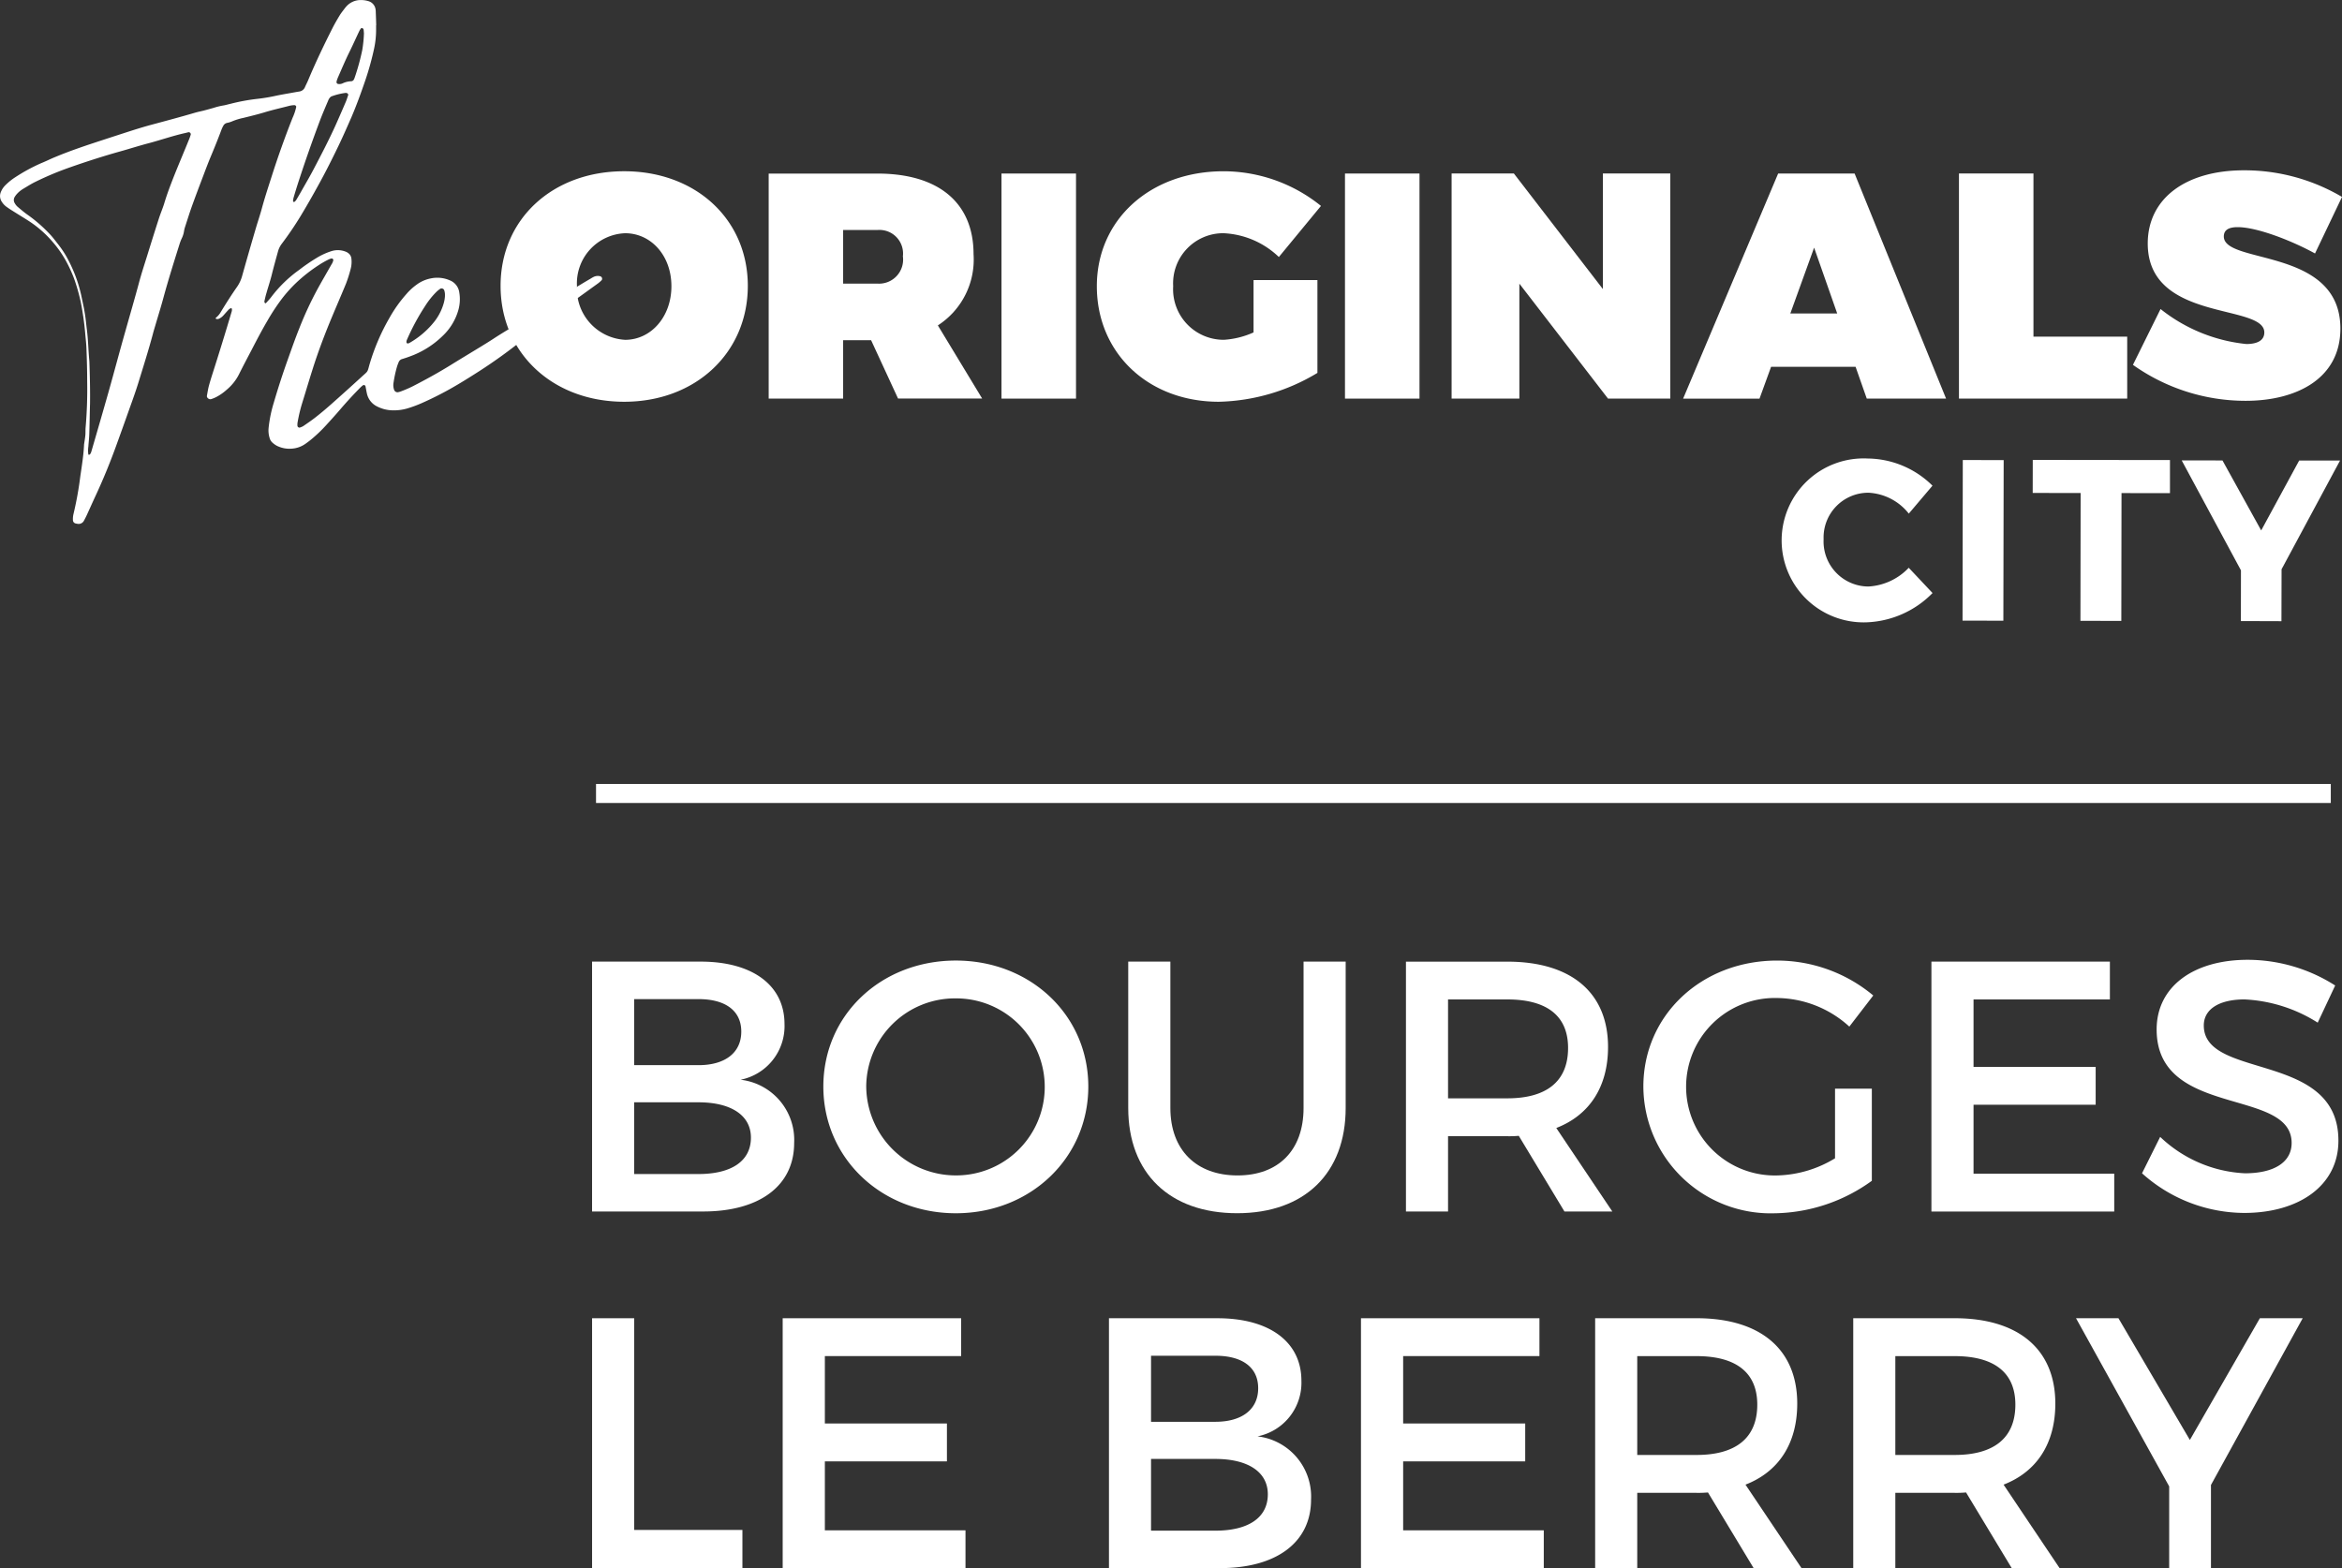 <svg xmlns="http://www.w3.org/2000/svg" xmlns:xlink="http://www.w3.org/1999/xlink" width="193.576" height="129.631" viewBox="0 0 193.576 129.631">
  <rect x="0" y="0" width="193.576" height="129.631" fill="#333333" stroke="none"/>
  <defs>
    <clipPath id="clip-path">
      <path id="Tracé_1694" data-name="Tracé 1694" d="M0,105.385H193.576V-24.245H0Z" transform="translate(0 24.245)" fill="#fff"/>
    </clipPath>
  </defs>
  <g id="bourges_berry" transform="translate(-139 -159.869)">
    <g id="Groupe_2785" data-name="Groupe 2785" transform="translate(139 184.114)">
      <path id="Tracé_1691" data-name="Tracé 1691" d="M9.214-10.552H152.6v-1.572H9.214Z" transform="translate(40.05 52.686)" fill="#fff"/>
      <g id="Groupe_2754" data-name="Groupe 2754" transform="translate(0 -24.245)" clip-path="url(#clip-path)">
        <g id="Groupe_2752" data-name="Groupe 2752" transform="translate(41.375 14.158)">
          <path id="Tracé_1692" data-name="Tracé 1692" d="M16.613,7.7c0,5.518-4.3,9.581-10.217,9.581S-3.822,13.247-3.822,7.7c0-5.523,4.3-9.474,10.217-9.474S16.613,2.206,16.613,7.7M2.492,7.729a4.215,4.215,0,0,0,3.983,4.432c2.123,0,3.823-1.887,3.823-4.432S8.6,3.35,6.476,3.35A4.145,4.145,0,0,0,2.492,7.729" transform="translate(3.822 1.772)" fill="#fff"/>
        </g>
        <g id="Groupe_2753" data-name="Groupe 2753" transform="translate(63.535 14.345)">
          <path id="Tracé_1693" data-name="Tracé 1693" d="M6.881,11.2H4.571v4.828H-1.583v-18.6H7.41c5.047,0,7.94,2.411,7.94,6.662A6.474,6.474,0,0,1,12.4,9.978l3.662,6.047H9.11ZM7.41,6.524a1.989,1.989,0,0,0,2.1-2.256,1.951,1.951,0,0,0-2.1-2.176H4.571V6.524Z" transform="translate(1.583 2.576)" fill="#fff"/>
        </g>
      </g>
      <path id="Tracé_1695" data-name="Tracé 1695" d="M15.482-21.562h6.159V-2.956H15.482Z" transform="translate(67.295 11.662)" fill="#fff"/>
      <g id="Groupe_2756" data-name="Groupe 2756" transform="translate(0 -24.245)" clip-path="url(#clip-path)">
        <g id="Groupe_2755" data-name="Groupe 2755" transform="translate(90.658 14.156)">
          <path id="Tracé_1696" data-name="Tracé 1696" d="M14.822,7.315v7.672a16.427,16.427,0,0,1-8.148,2.385C.835,17.372-3.41,13.341-3.41,7.818c0-5.491,4.406-9.5,10.485-9.5a12.838,12.838,0,0,1,8.041,2.866L11.635,5.407A7.06,7.06,0,0,0,7.048,3.439,4.143,4.143,0,0,0,2.9,7.818,4.18,4.18,0,0,0,7.1,12.25a7.036,7.036,0,0,0,2.443-.61V7.315Z" transform="translate(3.41 1.683)" fill="#fff"/>
        </g>
      </g>
      <path id="Tracé_1698" data-name="Tracé 1698" d="M20.792-21.562h6.159V-2.956H20.792Z" transform="translate(90.376 11.662)" fill="#fff"/>
      <g id="Groupe_2757" data-name="Groupe 2757" transform="translate(119.979 -9.903)">
        <path id="Tracé_1699" data-name="Tracé 1699" d="M10.51,15.126l-7.325-9.5v9.5h-5.6V-3.48H2.731l7.357,9.554V-3.48h5.571V15.126Z" transform="translate(2.418 3.48)" fill="#fff"/>
      </g>
      <g id="Groupe_2758" data-name="Groupe 2758" transform="translate(139.117 -9.9)">
        <path id="Tracé_1700" data-name="Tracé 1700" d="M5.911,12.988l-.957,2.631H-1.36L6.494-2.988h6.32l7.56,18.606H13.819l-.925-2.631ZM9.467,3.139,7.5,8.582h3.876Z" transform="translate(1.36 2.988)" fill="#fff"/>
      </g>
      <g id="Groupe_2759" data-name="Groupe 2759" transform="translate(161.915 -9.903)">
        <path id="Tracé_1701" data-name="Tracé 1701" d="M11.306,10.962v5.122H-2.6V-2.522H3.558V10.962Z" transform="translate(2.601 2.522)" fill="#fff"/>
      </g>
      <g id="Groupe_2763" data-name="Groupe 2763" transform="translate(0 -24.245)" clip-path="url(#clip-path)">
        <g id="Groupe_2760" data-name="Groupe 2760" transform="translate(176.296 14.077)">
          <path id="Tracé_1702" data-name="Tracé 1702" d="M14.048,1.791l-2.23,4.673C9.937,5.427,7.044,4.288,5.424,4.288c-.7,0-1.144.209-1.144.77,0,2.336,9.635.877,9.635,7.614,0,4.144-3.636,5.972-7.828,5.972a16.074,16.074,0,0,1-9.319-2.973l2.283-4.614a13.565,13.565,0,0,0,7.09,2.893c.9,0,1.486-.294,1.486-.957,0-2.417-9.635-.823-9.635-7.352,0-3.716,3.128-6.052,7.961-6.052a15.867,15.867,0,0,1,8.095,2.2" transform="translate(3.232 0.412)" fill="#fff"/>
        </g>
        <g id="Groupe_2761" data-name="Groupe 2761" transform="translate(0.001 -0.004)">
          <path id="Tracé_1703" data-name="Tracé 1703" d="M25.271,1.7v.449a7.441,7.441,0,0,1-.16,1.46,23.631,23.631,0,0,1-.732,2.647c-.353,1.032-.722,2.053-1.15,3.053-.342.781-.684,1.561-1.053,2.331-.535,1.112-1.091,2.219-1.69,3.3q-.706,1.291-1.465,2.55a27.389,27.389,0,0,1-1.545,2.272,1.853,1.853,0,0,0-.31.626c-.176.636-.353,1.273-.513,1.914-.128.519-.3,1.021-.444,1.534-.07.225-.118.454-.171.684a.2.2,0,0,0,.027.118.061.061,0,0,0,.043.037c.016.005.048.011.053,0,.155-.171.321-.342.46-.529a10.6,10.6,0,0,1,2.288-2.219,15.232,15.232,0,0,1,1.422-.978,5.591,5.591,0,0,1,1.273-.583,1.751,1.751,0,0,1,1.133.043.833.833,0,0,1,.273.16.631.631,0,0,1,.214.38,2.282,2.282,0,0,1-.07.952,10.747,10.747,0,0,1-.369,1.155c-.364.888-.749,1.77-1.117,2.652-.62,1.476-1.187,2.967-1.668,4.5-.289.914-.561,1.834-.845,2.748a12.87,12.87,0,0,0-.38,1.615,1.372,1.372,0,0,0-.005.257.177.177,0,0,0,.182.134,1.311,1.311,0,0,0,.294-.123c.353-.241.706-.481,1.037-.743.438-.342.861-.7,1.278-1.069q1.267-1.123,2.518-2.267c.556-.508.454-.337.658-1.053a17.558,17.558,0,0,1,1.636-3.812,11.157,11.157,0,0,1,1.406-1.978,4.834,4.834,0,0,1,.845-.775,2.889,2.889,0,0,1,1.166-.513,2.586,2.586,0,0,1,1.567.155,1.258,1.258,0,0,1,.791,1.011,3.329,3.329,0,0,1-.064,1.4A4.718,4.718,0,0,1,30.752,27.4,7.509,7.509,0,0,1,28,29.1c-.2.075-.4.139-.6.2a.421.421,0,0,0-.267.262,3.5,3.5,0,0,0-.15.417,10.017,10.017,0,0,0-.267,1.251,1.154,1.154,0,0,0,.053.631.3.3,0,0,0,.31.176c.059-.016.123-.027.182-.048a9.7,9.7,0,0,0,1.059-.454c1.043-.535,2.069-1.1,3.069-1.716.85-.529,1.711-1.043,2.566-1.567.326-.2.652-.4.973-.61.93-.61,1.893-1.16,2.839-1.732.749-.454,1.486-.93,2.224-1.4.984-.631,1.973-1.262,2.989-1.85a2.88,2.88,0,0,1,.278-.16.782.782,0,0,1,.561-.043.215.215,0,0,1,.1.315,3.17,3.17,0,0,1-.283.251c-.711.513-1.417,1.027-2.128,1.534-.209.15-.417.3-.631.444-1.16.8-2.235,1.706-3.336,2.582A42.147,42.147,0,0,1,33.8,30.294c-.593.38-1.187.754-1.791,1.112A27.656,27.656,0,0,1,29,32.956a10.385,10.385,0,0,1-1.08.4,3.973,3.973,0,0,1-1.326.176,2.912,2.912,0,0,1-1.23-.315,1.556,1.556,0,0,1-.85-1.064c-.048-.209-.08-.417-.123-.626a.146.146,0,0,0-.214-.059c-.064.053-.134.107-.192.166q-.858.866-1.647,1.786c-.39.454-.791.9-1.192,1.337a11.989,11.989,0,0,1-1.251,1.192c-.15.123-.3.235-.46.348A2.188,2.188,0,0,1,18.3,36.7a2.32,2.32,0,0,1-1.24-.241A1.868,1.868,0,0,1,16.7,36.2a.794.794,0,0,1-.23-.38A2.108,2.108,0,0,1,16.385,35a11.059,11.059,0,0,1,.438-2.128q.521-1.78,1.144-3.523c.31-.866.61-1.732.952-2.582a28.925,28.925,0,0,1,1.534-3.3c.369-.674.759-1.331,1.133-2a.94.94,0,0,0,.15-.353c.005-.048-.053-.134-.112-.128a.258.258,0,0,0-.064,0,.976.976,0,0,0-.176.059,7.1,7.1,0,0,0-.834.471,13.048,13.048,0,0,0-1.909,1.5,11.6,11.6,0,0,0-1.112,1.235,17.334,17.334,0,0,0-1.235,1.866c-.465.791-.888,1.6-1.31,2.417-.358.679-.716,1.358-1.059,2.048a4,4,0,0,1-.994,1.24,4.129,4.129,0,0,1-.888.62,2.759,2.759,0,0,1-.412.166c-.166.048-.374-.118-.342-.278.043-.251.086-.508.144-.754.086-.326.187-.658.289-.978.561-1.748,1.1-3.5,1.62-5.256a.552.552,0,0,0,.011-.187.071.071,0,0,0-.1-.059.534.534,0,0,0-.16.1c-.144.155-.283.315-.428.476a1.157,1.157,0,0,1-.348.273.365.365,0,0,1-.246.037.085.085,0,0,1-.053-.043c-.005-.016-.005-.048.011-.059a1.589,1.589,0,0,0,.406-.476c.433-.711.877-1.412,1.358-2.1a2.933,2.933,0,0,0,.4-.861q.561-2,1.15-4c.155-.529.337-1.053.481-1.588.235-.866.513-1.716.786-2.566q.794-2.5,1.759-4.94a4.168,4.168,0,0,0,.3-.9c.011-.048-.064-.134-.112-.139a1.028,1.028,0,0,0-.128,0,2.04,2.04,0,0,0-.315.048c-.7.182-1.406.337-2.1.551-.572.171-1.15.31-1.732.454a5.024,5.024,0,0,0-.914.283,2.02,2.02,0,0,1-.422.128.464.464,0,0,0-.3.23,2.5,2.5,0,0,0-.16.342c-.283.759-.588,1.513-.9,2.256-.219.529-.422,1.069-.626,1.609-.31.818-.62,1.636-.914,2.454-.209.583-.39,1.176-.583,1.764a2.154,2.154,0,0,0-.07.31,2.054,2.054,0,0,1-.171.551,3.592,3.592,0,0,0-.187.471c-.454,1.444-.909,2.887-1.31,4.347-.192.722-.412,1.433-.626,2.149-.091.326-.2.652-.283.984-.353,1.315-.765,2.615-1.166,3.919-.23.754-.5,1.5-.765,2.24q-.545,1.54-1.1,3.069c-.524,1.444-1.107,2.866-1.759,4.256-.214.465-.422.93-.636,1.4q-.12.265-.257.513a.492.492,0,0,1-.529.278,1.288,1.288,0,0,1-.187-.037.283.283,0,0,1-.2-.225,1.719,1.719,0,0,1,.048-.572A28.584,28.584,0,0,0,.821,39c.128-.866.267-1.732.31-2.6a.26.26,0,0,1,.005-.064c.032-.23.075-.465.1-.7s.005-.471.027-.7a37.049,37.049,0,0,0,.128-3.775c0-.936-.027-1.877-.064-2.812-.016-.342-.053-.679-.086-1.021A24.483,24.483,0,0,0,.864,24.6,15.8,15.8,0,0,0,.329,22.7a11.123,11.123,0,0,0-.749-1.62A9.111,9.111,0,0,0-1.5,19.568a9.141,9.141,0,0,0-1.973-1.711c-.433-.278-.872-.54-1.3-.813q-.273-.168-.529-.353a1.45,1.45,0,0,1-.348-.374.853.853,0,0,1-.086-.85,1.662,1.662,0,0,1,.4-.577,4.879,4.879,0,0,1,.8-.636A14.666,14.666,0,0,1-2.408,13.1c.4-.16.775-.353,1.171-.513,1.283-.535,2.593-.968,3.914-1.4q1.275-.417,2.556-.829c.465-.144.936-.289,1.412-.417,1.23-.331,2.465-.658,3.695-1.021.225-.064.454-.107.684-.166.267-.07.535-.144.8-.219a5.872,5.872,0,0,1,.8-.2c.214-.032.417-.1.626-.144a16.176,16.176,0,0,1,2.262-.412,14.655,14.655,0,0,0,1.513-.257c.54-.112,1.091-.2,1.631-.3.086-.016.171-.027.257-.043a.593.593,0,0,0,.481-.369c.075-.176.166-.342.241-.519.626-1.5,1.326-2.962,2.058-4.406.176-.342.369-.674.567-1,.134-.219.3-.417.449-.62a.389.389,0,0,1,.043-.048,1.586,1.586,0,0,1,1.289-.6,2.071,2.071,0,0,1,.626.1.82.82,0,0,1,.556.647,1.349,1.349,0,0,1,.021.257c.016.364.027.722.037,1.085ZM1.623,33.074c-.021.807-.032,1.62-.059,2.427-.011.342-.053.679-.075,1.021a2.306,2.306,0,0,0-.005.636.114.114,0,0,0,.032.053c.037-.011.091-.016.107-.043a.738.738,0,0,0,.112-.225c.476-1.636.952-3.272,1.417-4.914.476-1.684.92-3.374,1.4-5.053.369-1.315.754-2.625,1.107-3.94.2-.759.449-1.513.684-2.267q.481-1.556.978-3.106c.134-.406.3-.8.428-1.2.251-.845.567-1.657.888-2.47.39-.968.8-1.93,1.192-2.9a3.521,3.521,0,0,0,.123-.358.172.172,0,0,0-.192-.192c-.123.032-.251.064-.374.091-.978.225-1.925.556-2.893.813-.8.209-1.593.465-2.4.69-1.374.385-2.732.823-4.079,1.294a25.8,25.8,0,0,0-2.893,1.208c-.342.166-.668.374-1,.572a2.258,2.258,0,0,0-.54.438,1.43,1.43,0,0,0-.187.257A.478.478,0,0,0-4.6,16.4a1.091,1.091,0,0,0,.283.342c.225.192.454.385.7.567a12.169,12.169,0,0,1,2.016,1.764c.23.257.428.529.642.8a8.092,8.092,0,0,1,.85,1.353,11.747,11.747,0,0,1,1,2.759L1.126,25.1c.027.15.048.294.075.444.075.438.107.888.166,1.331.107.845.118,1.7.2,2.55.005.021,0,.043.005.064.043,1.192.07,2.385.053,3.582M18.438,16.013a1.3,1.3,0,0,0-.032.214.071.071,0,0,0,.07.08.1.1,0,0,0,.059-.016.63.63,0,0,0,.128-.139c.187-.31.369-.62.545-.941.315-.551.636-1.1.93-1.668.615-1.171,1.224-2.342,1.77-3.545.294-.658.583-1.321.866-1.984.075-.176.128-.364.192-.545.021-.064-.07-.171-.15-.171-.021,0-.043-.005-.064-.005a5.21,5.21,0,0,0-1.171.289.4.4,0,0,0-.144.123.609.609,0,0,0-.1.16c-.241.572-.487,1.133-.706,1.711q-.978,2.6-1.834,5.245c-.128.4-.251.807-.364,1.192m12.527,8.041A1.145,1.145,0,0,0,30.9,23.6a.233.233,0,0,0-.315-.123,2.518,2.518,0,0,0-.3.235,6.64,6.64,0,0,0-.957,1.192,18.68,18.68,0,0,0-1.513,2.807.45.45,0,0,0-.037.187c0,.032.032.07.059.1a.084.084,0,0,0,.064.005.335.335,0,0,0,.118-.037,7.126,7.126,0,0,0,2.112-1.823,4.429,4.429,0,0,0,.716-1.417,2.742,2.742,0,0,0,.118-.679m-6.7-21.7c0,.005-.011-.123-.021-.251a.251.251,0,0,0-.048-.118.326.326,0,0,0-.107-.048.064.064,0,0,0-.059.021,1.286,1.286,0,0,0-.139.209c-.283.593-.551,1.2-.845,1.791-.326.663-.615,1.353-.914,2.032a2.869,2.869,0,0,0-.112.3A.5.5,0,0,0,22,6.41c-.011.048.059.128.107.139a.656.656,0,0,0,.38-.037,1.743,1.743,0,0,1,.732-.182.276.276,0,0,0,.235-.187.684.684,0,0,0,.048-.118,18.638,18.638,0,0,0,.626-2.278,10.589,10.589,0,0,0,.139-1.4" transform="translate(5.814 0.391)" fill="#fff"/>
        </g>
        <g id="Groupe_2762" data-name="Groupe 2762" transform="translate(147.275 37.903)">
          <path id="Tracé_1704" data-name="Tracé 1704" d="M10.123,1.826,8.166,4.135A4.532,4.532,0,0,0,4.83,2.408,3.7,3.7,0,0,0,1.125,6.253a3.724,3.724,0,0,0,3.695,3.908A4.955,4.955,0,0,0,8.161,8.611L10.129,10.7a8.037,8.037,0,0,1-5.486,2.422A6.777,6.777,0,1,1,4.777-.42a7.7,7.7,0,0,1,5.347,2.246" transform="translate(2.329 0.42)" fill="#fff"/>
        </g>
      </g>
      <g id="Groupe_2764" data-name="Groupe 2764" transform="translate(162.212 13.784)">
        <path id="Tracé_1706" data-name="Tracé 1706" d="M0,10.793l3.374.005L3.4-2.478.021-2.483Z" transform="translate(0 2.483)" fill="#fff"/>
      </g>
      <g id="Groupe_2765" data-name="Groupe 2765" transform="translate(168.011 13.773)">
        <path id="Tracé_1707" data-name="Tracé 1707" d="M5.968,2.23,5.952,12.795l-3.379-.005L2.589,2.224l-3.962-.005.005-2.732L9.973-.5V2.235Z" transform="translate(1.373 0.513)" fill="#fff"/>
      </g>
      <g id="Groupe_2766" data-name="Groupe 2766" transform="translate(180.326 13.813)">
        <path id="Tracé_1708" data-name="Tracé 1708" d="M3.982,7.389l-.005,4.192,3.352.011L7.339,7.3l4.833-8.988H8.794L5.655,4.09l-3.2-5.785L-.916-1.7Z" transform="translate(0.916 1.7)" fill="#fff"/>
      </g>
      <g id="Groupe_2772" data-name="Groupe 2772" transform="translate(0 -24.245)" clip-path="url(#clip-path)">
        <g id="Groupe_2767" data-name="Groupe 2767" transform="translate(48.936 79.491)">
          <path id="Tracé_1709" data-name="Tracé 1709" d="M7.294,0c4.277,0,6.935,1.946,6.935,5.165a4.519,4.519,0,0,1-3.63,4.6,5.009,5.009,0,0,1,4.427,5.224c0,3.539-2.86,5.667-7.523,5.667h-9.18V0ZM1.8,8.56H7.117c2.214,0,3.539-1.037,3.539-2.775S9.331,3.1,7.117,3.1H1.8Zm0,9H7.117c2.716,0,4.336-1.064,4.336-3.01,0-1.829-1.62-2.919-4.336-2.919H1.8Z" transform="translate(1.678)" fill="#fff"/>
        </g>
        <g id="Groupe_2768" data-name="Groupe 2768" transform="translate(68.058 79.404)">
          <path id="Tracé_1710" data-name="Tracé 1710" d="M17.8,8.467c0,5.9-4.78,10.474-10.95,10.474S-4.1,14.37-4.1,8.467C-4.1,2.538.685-1.948,6.85-1.948S17.8,2.565,17.8,8.467m-18.355,0a7.406,7.406,0,0,0,7.437,7.346,7.317,7.317,0,1,0,0-14.634A7.336,7.336,0,0,0-.556,8.467" transform="translate(4.095 1.948)" fill="#fff"/>
        </g>
        <g id="Groupe_2769" data-name="Groupe 2769" transform="translate(93.255 79.491)">
          <path id="Tracé_1711" data-name="Tracé 1711" d="M14.609,9.836c0,5.4-3.4,8.7-8.972,8.7s-9-3.3-9-8.7v-12.1H.12v12.1c0,3.481,2.155,5.577,5.55,5.577,3.363,0,5.459-2.064,5.459-5.577v-12.1h3.481Z" transform="translate(3.361 2.263)" fill="#fff"/>
        </g>
        <g id="Groupe_2770" data-name="Groupe 2770" transform="translate(116.208 79.494)">
          <path id="Tracé_1712" data-name="Tracé 1712" d="M7.581,11.706a9.017,9.017,0,0,1-.946.032h-4.9v6.224H-1.744V-2.693H6.634c5.282,0,8.325,2.566,8.325,7.052,0,3.3-1.534,5.635-4.277,6.7l4.63,6.9H11.355Zm-.946-3.1c3.192,0,5.021-1.358,5.021-4.165,0-2.716-1.829-4.01-5.021-4.01h-4.9V8.61Z" transform="translate(1.744 2.693)" fill="#fff"/>
        </g>
        <g id="Groupe_2771" data-name="Groupe 2771" transform="translate(135.831 79.405)">
          <path id="Tracé_1713" data-name="Tracé 1713" d="M15.352,8.611v7.614a14,14,0,0,1-8.025,2.684A10.527,10.527,0,0,1-3.532,8.434c0-5.9,4.807-10.415,11.062-10.415A12.407,12.407,0,0,1,15.47.906L13.492,3.478A8.979,8.979,0,0,0,7.53,1.115a7.336,7.336,0,1,0,.032,14.666,9.59,9.59,0,0,0,4.748-1.417V8.611Z" transform="translate(3.532 1.981)" fill="#fff"/>
        </g>
      </g>
      <g id="Groupe_2773" data-name="Groupe 2773" transform="translate(159.64 55.246)">
        <path id="Tracé_1715" data-name="Tracé 1715" d="M2.83,2.543V8.119H12.924v3.128H2.83v5.7H14.459v3.128H-.651V-.585H14.1V2.543Z" transform="translate(0.651 0.585)" fill="#fff"/>
      </g>
      <g id="Groupe_2775" data-name="Groupe 2775" transform="translate(0 -24.245)" clip-path="url(#clip-path)">
        <g id="Groupe_2774" data-name="Groupe 2774" transform="translate(177.047 79.345)">
          <path id="Tracé_1716" data-name="Tracé 1716" d="M12.979,1.726,11.536,4.795A12.356,12.356,0,0,0,5.483,2.875c-2.037,0-3.363.77-3.363,2.155,0,4.518,11.153,2.1,11.126,9.533,0,3.689-3.251,5.962-7.79,5.962a12.708,12.708,0,0,1-8.442-3.277l1.5-3.01a10.889,10.889,0,0,0,7,3.01c2.417,0,3.866-.914,3.866-2.508,0-4.6-11.158-2.037-11.158-9.383C-1.778,1.817,1.265-.4,5.75-.4a13.47,13.47,0,0,1,7.229,2.123" transform="translate(2.986 0.397)" fill="#fff"/>
        </g>
      </g>
      <g id="Groupe_2776" data-name="Groupe 2776" transform="translate(48.938 84.727)">
        <path id="Tracé_1718" data-name="Tracé 1718" d="M0,0V20.659H12.426V17.5H3.481V0Z" fill="#fff"/>
      </g>
      <g id="Groupe_2777" data-name="Groupe 2777" transform="translate(64.692 84.727)">
        <path id="Tracé_1719" data-name="Tracé 1719" d="M0,0V20.659H15.11V17.532H3.486v-5.7H13.575V8.7H3.486V3.128H14.751V0Z" fill="#fff"/>
      </g>
      <g id="Groupe_2779" data-name="Groupe 2779" transform="translate(0 -24.245)" clip-path="url(#clip-path)">
        <g id="Groupe_2778" data-name="Groupe 2778" transform="translate(91.66 108.972)">
          <path id="Tracé_1720" data-name="Tracé 1720" d="M7.294,0c4.277,0,6.935,1.946,6.935,5.165a4.519,4.519,0,0,1-3.63,4.6,5.009,5.009,0,0,1,4.427,5.224c0,3.539-2.86,5.667-7.523,5.667h-9.18V0ZM1.8,8.56H7.117c2.214,0,3.539-1.037,3.539-2.775S9.331,3.1,7.117,3.1H1.8Zm0,9H7.117c2.716,0,4.336-1.064,4.336-3.01,0-1.829-1.62-2.919-4.336-2.919H1.8Z" transform="translate(1.678)" fill="#fff"/>
        </g>
      </g>
      <g id="Groupe_2780" data-name="Groupe 2780" transform="translate(112.49 84.727)">
        <path id="Tracé_1722" data-name="Tracé 1722" d="M0,0V20.659H15.11V17.532H3.486v-5.7H13.575V8.7H3.486V3.128H14.751V0Z" fill="#fff"/>
      </g>
      <g id="Groupe_2783" data-name="Groupe 2783" transform="translate(0 -24.245)" clip-path="url(#clip-path)">
        <g id="Groupe_2781" data-name="Groupe 2781" transform="translate(131.846 108.97)">
          <path id="Tracé_1723" data-name="Tracé 1723" d="M7.581,11.71a9.017,9.017,0,0,1-.946.032h-4.9v6.224H-1.744V-2.694H6.634c5.282,0,8.325,2.572,8.325,7.058,0,3.3-1.534,5.635-4.277,6.7l4.63,6.9H11.355Zm-.946-3.1c3.187,0,5.021-1.353,5.021-4.16,0-2.716-1.834-4.01-5.021-4.01h-4.9v8.17Z" transform="translate(1.744 2.694)" fill="#fff"/>
        </g>
        <g id="Groupe_2782" data-name="Groupe 2782" transform="translate(153.178 108.97)">
          <path id="Tracé_1724" data-name="Tracé 1724" d="M7.581,11.71a9.017,9.017,0,0,1-.946.032h-4.9v6.224H-1.744V-2.694H6.634c5.282,0,8.325,2.572,8.325,7.058,0,3.3-1.534,5.635-4.277,6.7l4.63,6.9H11.355Zm-.946-3.1c3.192,0,5.021-1.353,5.021-4.16,0-2.716-1.829-4.01-5.021-4.01h-4.9v8.17Z" transform="translate(1.744 2.694)" fill="#fff"/>
        </g>
      </g>
      <g id="Groupe_2784" data-name="Groupe 2784" transform="translate(171.592 84.727)">
        <path id="Tracé_1726" data-name="Tracé 1726" d="M12.353,0,6.568,10.062.665,0H-2.842l7.7,13.9v6.758H8.311V13.784L15.893,0Z" transform="translate(2.842)" fill="#fff"/>
      </g>
    </g>
  </g>
</svg>
